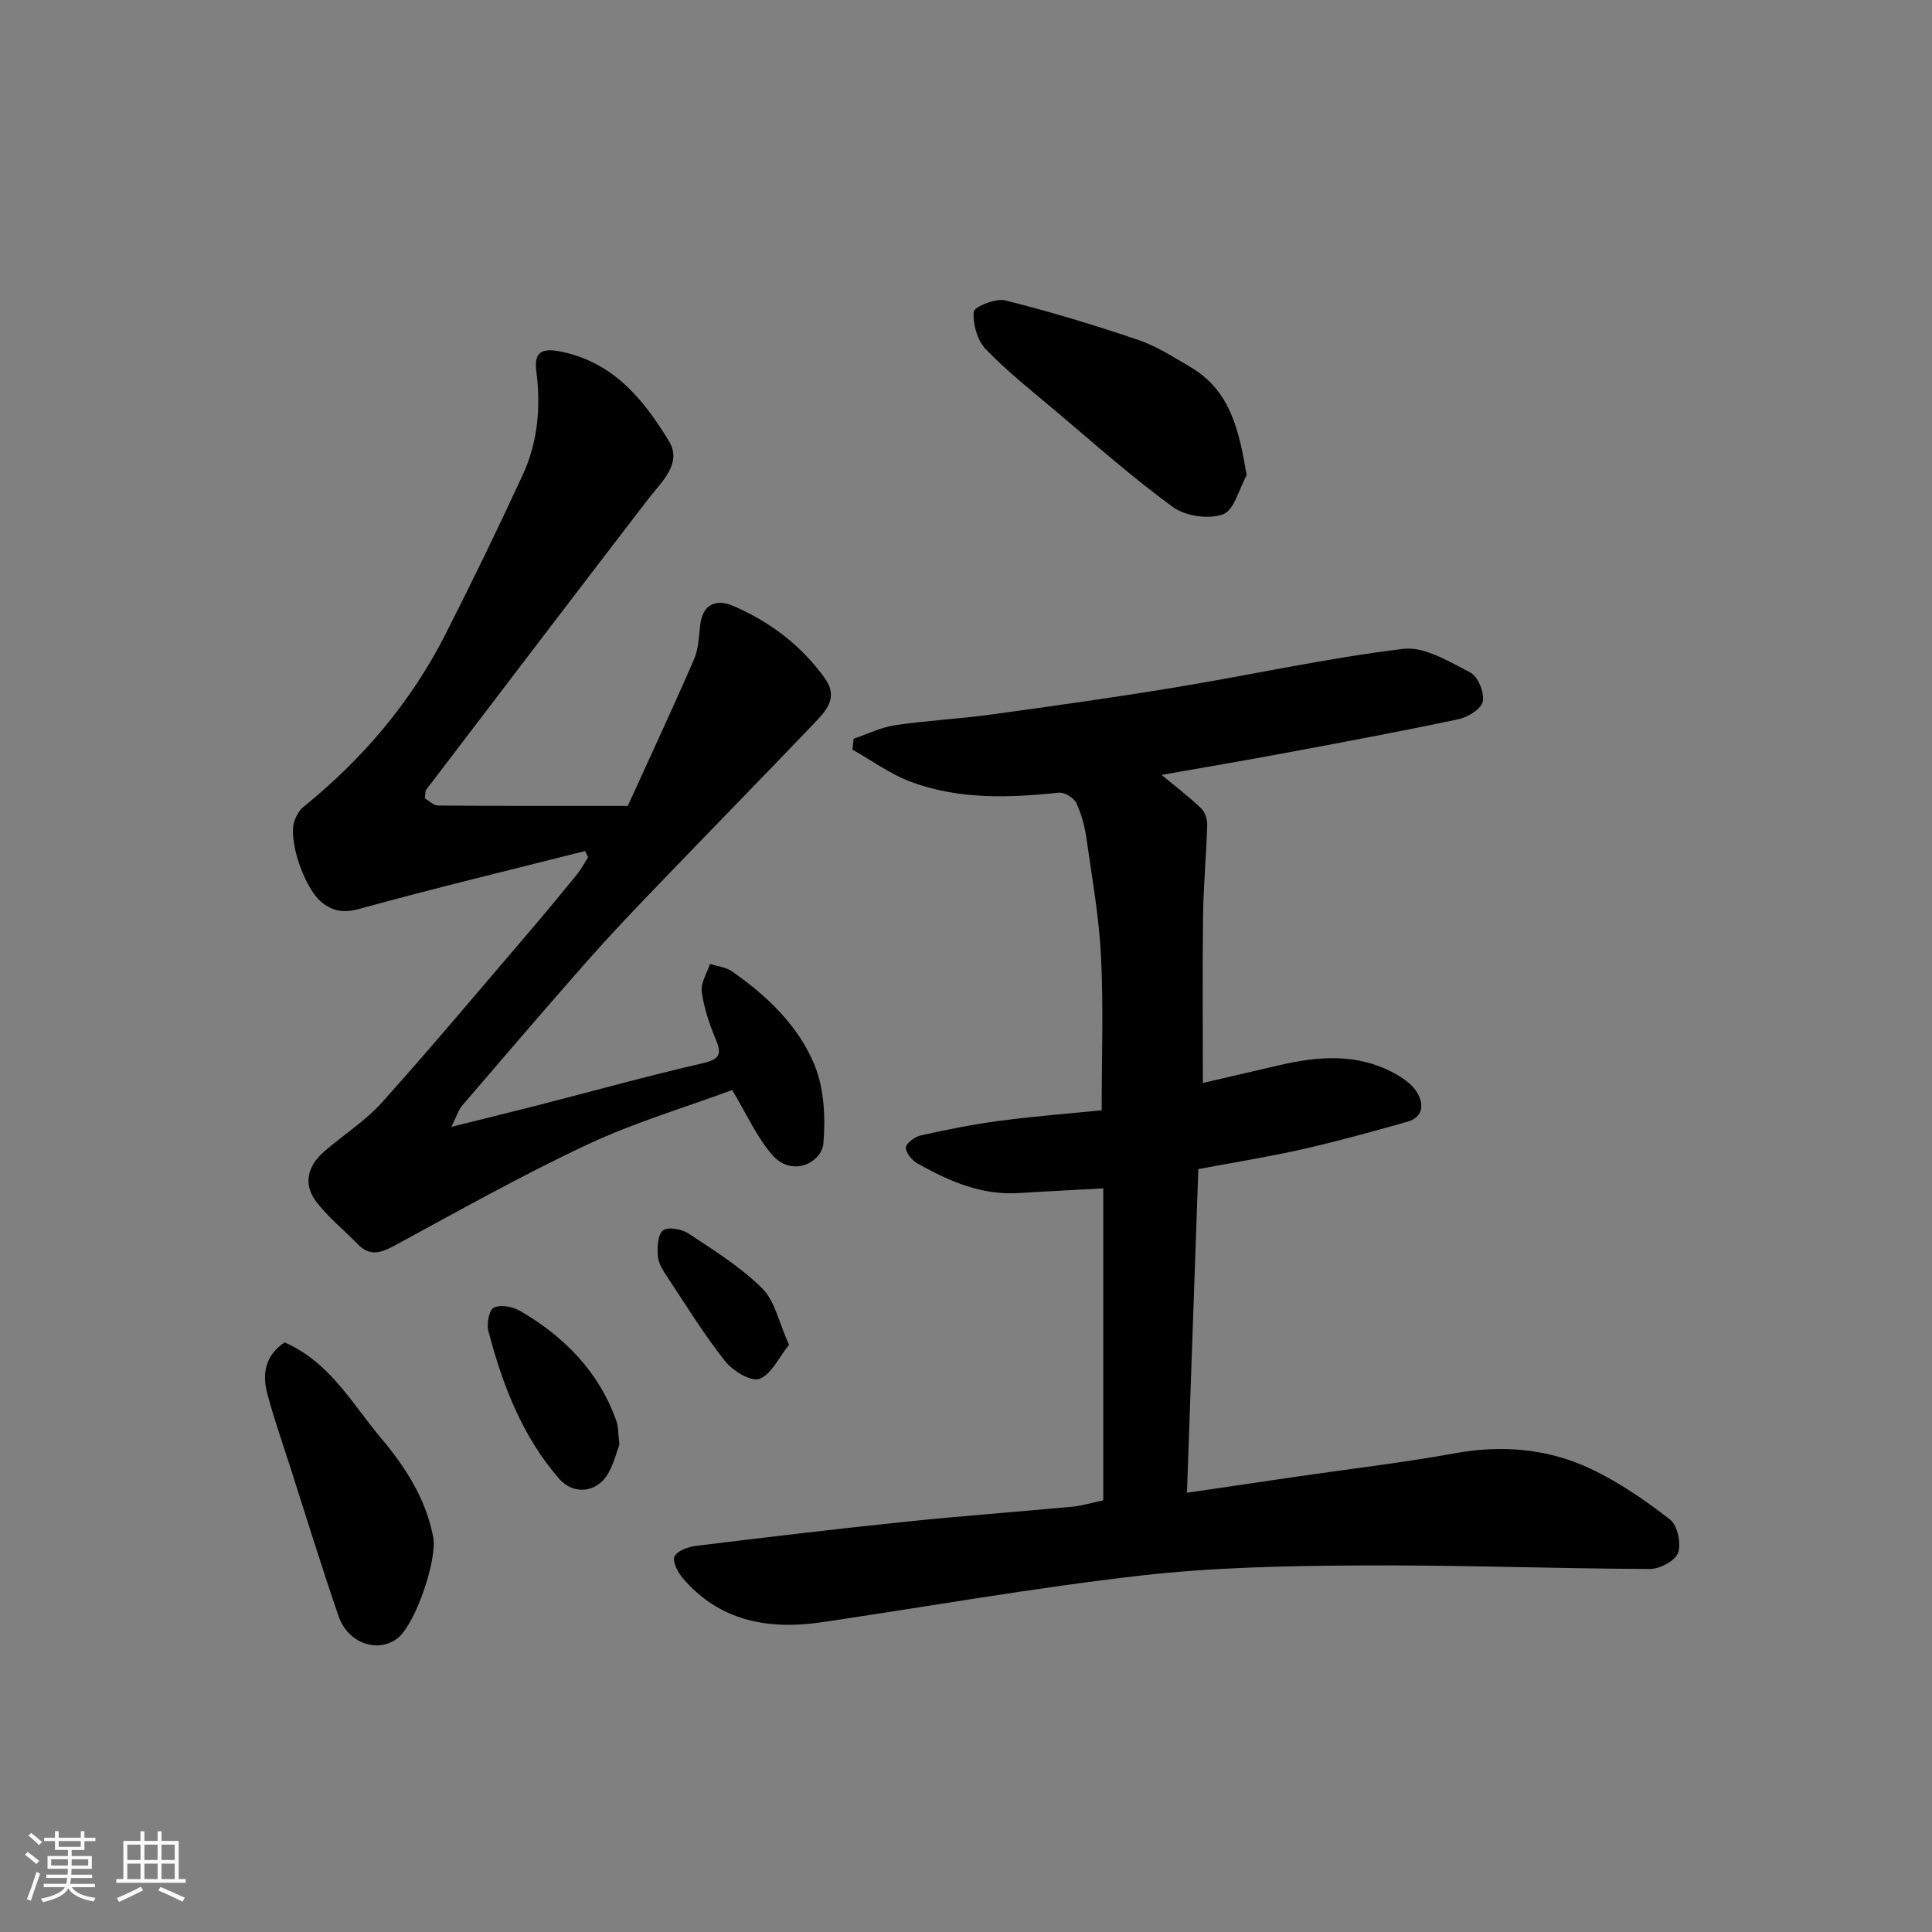<svg enable-background="new 0 0 400 400" viewBox="0 0 400 400" xmlns="http://www.w3.org/2000/svg"><rect x="0" y="0" width="400" height="400" fill="#808080" stroke="none"/><path d="m5.17 384 .55-.58c.85.61 1.65 1.24 2.4 1.87l-.59.64c-.83-.73-1.62-1.38-2.36-1.93m1.22 9.53-.82-.34c.71-1.76 1.37-3.64 1.98-5.63.24.13.5.25.76.36-.6 1.67-1.24 3.54-1.92 5.61m-.5-13.5.57-.54c.56.44 1.31 1.06 2.26 1.87l-.64.64c-.68-.66-1.41-1.32-2.19-1.97m3.25.46h2.24v-1.36h.77v1.36h4.57v-1.36h.76v1.36h2.28v.69h-2.28v1.84h-2.64v1.26h4.18v2.64h-4.21c0 .45-.02.86-.05 1.21h4.32v.69h-4.38c-.04.34-.1.75-.19 1.22h5.15v.69h-4.82c.87 1.19 2.51 1.92 4.93 2.19-.17.31-.3.57-.37.76-2.77-.49-4.52-1.41-5.26-2.76-.56 1.26-2.3 2.23-5.24 2.9-.12-.24-.26-.48-.43-.72 2.73-.55 4.38-1.34 4.96-2.38h-4.38v-.69h4.65c.1-.38.17-.79.21-1.22h-4.32v-.69h4.4c.03-.34.05-.75.05-1.21h-4.2v-2.64h4.23v-1.26h-2.69v-1.84h-2.24zm1.46 4.46v1.29h3.45c.01-.4.02-.57.01-.53v-.32-.45h-3.46zm1.55-2.59h4.57v-1.19h-4.57zm6.11 2.59h-3.42v.77c-.01.19-.01.37-.02.53h3.44z" fill="#fafafa"/><path d="m32.63 379.16h.82v1.98h3.54v7.89h1.46v.78h-14.37v-.78h1.46v-7.89h3.54v-1.98h.82v1.98h2.73zm-3.49 11.48.5.73c-1.61.82-3.28 1.63-5 2.41-.13-.27-.28-.55-.44-.82 1.75-.72 3.4-1.49 4.94-2.32m-2.78-5.55h2.73v-3.18h-2.73zm0 3.95h2.73v-3.2h-2.73zm3.54-3.95h2.73v-3.18h-2.73zm0 3.95h2.73v-3.2h-2.73zm7.89 4.68c-1.84-.92-3.51-1.7-5.02-2.32l.45-.73c1.89.8 3.57 1.55 5.04 2.23zm-1.62-11.81h-2.73v3.18h2.73zm-2.73 7.13h2.73v-3.2h-2.73z" fill="#fafafa"/><g fill="#000001"><path d="m228.42 310.63c0-21.71 0-42.92 0-64.59-5.77.32-11.65.6-17.52.97-7.7.49-14.41-2.47-20.88-6.09-1.15-.64-2.47-2.18-2.47-3.3 0-.87 1.82-2.26 3.02-2.53 5.39-1.2 10.83-2.3 16.3-3.02 7.15-.95 14.35-1.51 21.22-2.2 0-10.7.39-21.26-.13-31.77-.4-8.15-1.85-16.26-3-24.36-.36-2.55-1.02-5.15-2.11-7.46-.52-1.09-2.46-2.29-3.62-2.17-10.36 1.1-20.69 1.44-30.59-2.22-4.29-1.59-8.12-4.42-12.15-6.69.08-.75.16-1.5.24-2.25 2.87-.97 5.67-2.37 8.62-2.81 6.49-.97 13.07-1.28 19.58-2.17 12.79-1.75 25.58-3.53 38.32-5.64 15.76-2.6 31.41-6.06 47.24-7.99 4.42-.54 9.54 2.64 13.93 4.9 1.58.81 2.92 4.12 2.58 5.97-.28 1.52-3.04 3.27-4.97 3.68-12.11 2.57-24.29 4.83-36.46 7.1-8.18 1.53-16.39 2.91-25.08 4.44 2.84 2.36 5.66 4.5 8.2 6.93.81.77 1.29 2.32 1.25 3.49-.19 6.27-.78 12.54-.86 18.81-.15 11.31-.04 22.62-.04 34.56 5.61-1.3 10.76-2.51 15.92-3.7 7.97-1.84 15.89-2.46 23.43 1.53 1.83.97 3.8 2.26 4.87 3.93 1.56 2.44 1.59 5.29-1.97 6.29-7.18 2.03-14.38 4.02-21.66 5.67-7 1.58-14.09 2.71-21.53 4.11-.78 22.26-1.55 44.38-2.35 67.01 8.11-1.19 15.48-2.29 22.86-3.36 10.84-1.58 21.73-2.84 32.5-4.8 9.86-1.79 19.38-1 28.29 3.23 5.83 2.76 11.28 6.52 16.38 10.49 1.53 1.19 2.32 4.95 1.64 6.89-.58 1.64-3.79 3.34-5.83 3.33-20.1-.08-40.2-.86-60.3-.73-15.04.09-30.17.39-45.08 2.09-22.07 2.52-43.98 6.4-65.96 9.65-11.07 1.64-21.16-.11-28.87-9.08-1.04-1.21-2.21-3.47-1.73-4.51.55-1.19 2.82-2 4.44-2.2 14.48-1.78 28.97-3.5 43.48-5.01 11.45-1.19 22.93-2.02 34.39-3.1 1.92-.16 3.8-.76 6.46-1.32z"/><path d="m87.95 165.28c.87.5 1.81 1.49 2.75 1.5 12.82.1 25.65.07 39.28.07 4.5-9.9 9.25-20.07 13.72-30.36.95-2.18.99-4.78 1.29-7.21.55-4.44 3.55-5.24 6.82-3.83 7.6 3.28 14.1 8.17 18.98 15 2.89 4.04.16 6.81-2.32 9.4-10.96 11.46-22.05 22.79-33.03 34.22-4.7 4.89-9.38 9.82-13.87 14.91-8.7 9.88-17.28 19.88-25.85 29.88-.81.94-1.18 2.26-2.27 4.44 6.47-1.61 12.03-2.96 17.57-4.38 11.5-2.95 22.94-6.13 34.51-8.8 3.57-.83 3.93-1.93 2.63-5.02-1.32-3.13-2.42-6.46-2.87-9.8-.24-1.8 1.08-3.82 1.7-5.73 1.53.5 3.29.67 4.55 1.54 7.27 5.05 13.73 11.22 17.09 19.36 2.01 4.88 2.29 10.86 1.85 16.22-.33 3.98-6.42 7.13-10.53 2.49-3.26-3.69-5.31-8.45-8.36-13.5-9.64 3.57-20.12 6.67-29.92 11.26-13.58 6.36-26.68 13.73-39.87 20.89-2.89 1.57-5.19 2.39-7.75-.25-2.83-2.92-6.06-5.51-8.52-8.71-2.86-3.72-1.85-7.49 1.61-10.48 3.97-3.44 8.53-6.33 12-10.2 10.32-11.51 20.25-23.37 30.31-35.12 3.42-3.99 6.76-8.05 10.08-12.13.87-1.07 1.5-2.32 2.23-3.49-.21-.42-.43-.84-.64-1.25-15.58 3.94-31.21 7.7-46.7 11.97-3.13.86-5.29.56-7.64-1.21-3.7-2.78-7.29-13.23-5.77-17.13.39-.99.95-2.08 1.76-2.72 12.25-9.92 22.29-21.67 29.43-35.74 5.54-10.9 10.89-21.91 16.01-33.02 3.12-6.75 3.79-13.98 2.84-21.4-.48-3.76.73-5.05 5.11-4.15 10.92 2.24 17.15 9.99 22.34 18.54 2.83 4.65-1.56 8.42-4.36 12.06-15.34 19.98-30.61 40.03-45.87 60.07-.26.34-.18.95-.32 1.81z"/><path d="m258.11 98.38c-1.58 2.83-2.58 7.25-4.89 8.1-2.94 1.08-7.75.4-10.34-1.48-8.35-6.05-16.07-12.96-23.98-19.62-5.03-4.24-10.22-8.34-14.78-13.05-1.77-1.83-2.71-5.21-2.53-7.78.07-1 4.55-2.86 6.53-2.36 9.26 2.31 18.42 5.1 27.47 8.16 3.79 1.28 7.29 3.54 10.78 5.58 8.37 4.89 10.14 13.06 11.74 22.45z"/><path d="m58.92 277.93c9.42 4.12 13.98 12.71 19.95 19.79 5.04 5.99 9.28 12.53 10.82 20.5.9 4.66-3.75 18.34-7.53 21.08-4.14 3.01-10.17.86-12.09-4.75-3.53-10.29-6.74-20.7-10.06-31.06-1.59-4.95-3.32-9.87-4.65-14.89-1.09-4.04-.57-7.88 3.56-10.67z"/><path d="m128.24 299.08c-.56 1.49-1.14 3.9-2.31 5.96-2.24 3.94-7.09 4.62-10.15 1.13-7.69-8.8-11.74-19.49-14.67-30.6-.4-1.5.17-4.39 1.13-4.84 1.42-.66 3.89-.22 5.39.65 9.19 5.34 16.35 12.58 19.98 22.81.43 1.21.35 2.6.63 4.89z"/><path d="m163.36 278.44c-2.18 2.68-3.7 6.19-6.14 7.04-1.79.62-5.52-1.67-7.1-3.67-4.33-5.47-8.02-11.46-11.87-17.29-.89-1.35-1.9-2.87-2.04-4.39-.17-1.82-.06-4.45 1.05-5.38.97-.81 3.88-.3 5.28.63 5.29 3.5 10.8 6.92 15.25 11.35 2.65 2.61 3.47 7.07 5.57 11.71z"/></g></svg>